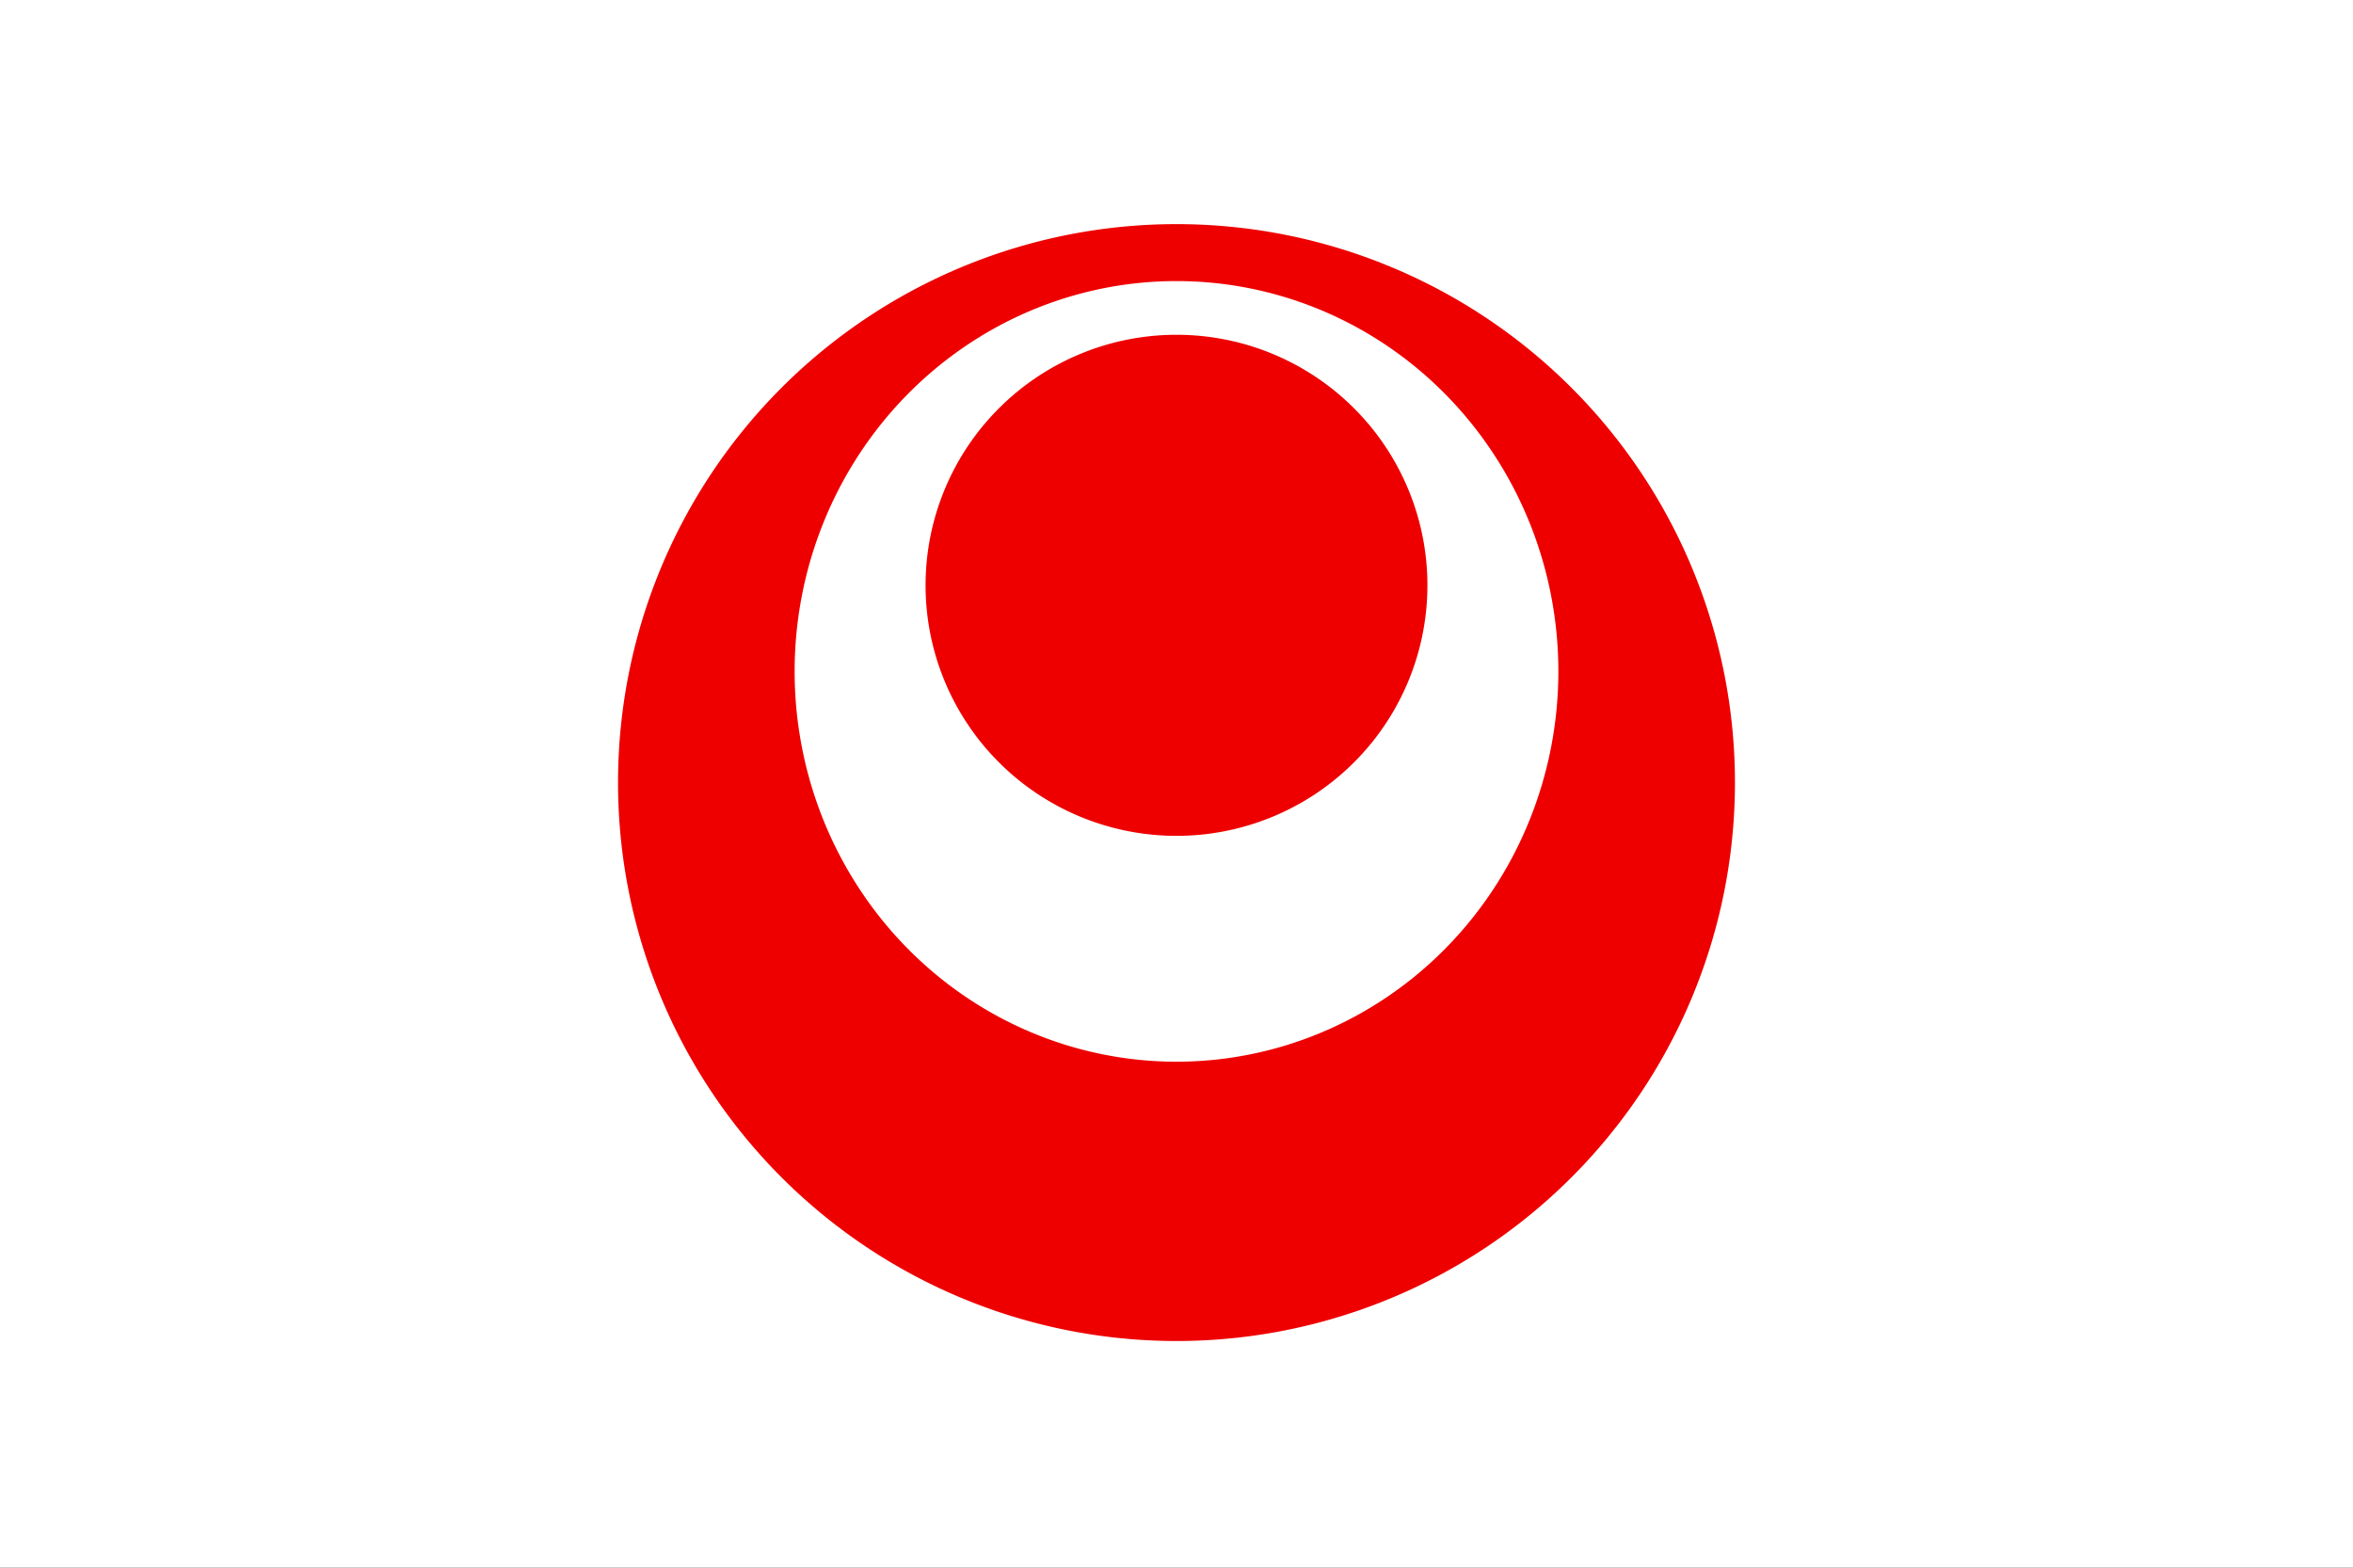 <svg height="141.023mm" viewBox="0 0 211.667 141.023" width="211.667mm" xmlns="http://www.w3.org/2000/svg"><rect x="0" y="0" width="211.667" height="141.023" fill="#333333" stroke="none"/><g transform="translate(-10.602 -47.357)"><path d="m10.602 47.357h211.667v141.023h-211.667z" fill="#fff" stroke-linecap="round" stroke-linejoin="round" stroke-width="1.468"/><path d="m116.435 67.518a50.237 50.237 0 0 0 -50.237 50.237 50.237 50.237 0 0 0 50.237 50.237 50.237 50.237 0 0 0 50.237-50.237 50.237 50.237 0 0 0 -50.237-50.237zm0 5.124a34.352 35.112 0 0 1 34.351 35.112 34.352 35.112 0 0 1 -34.351 35.112 34.352 35.112 0 0 1 -34.351-35.112 34.352 35.112 0 0 1 34.351-35.112zm0 4.831a22.572 22.538 0 0 0 -22.572 22.538 22.572 22.538 0 0 0 22.572 22.538 22.572 22.538 0 0 0 22.572-22.538 22.572 22.538 0 0 0 -22.572-22.538z" fill="#e00"/></g></svg>